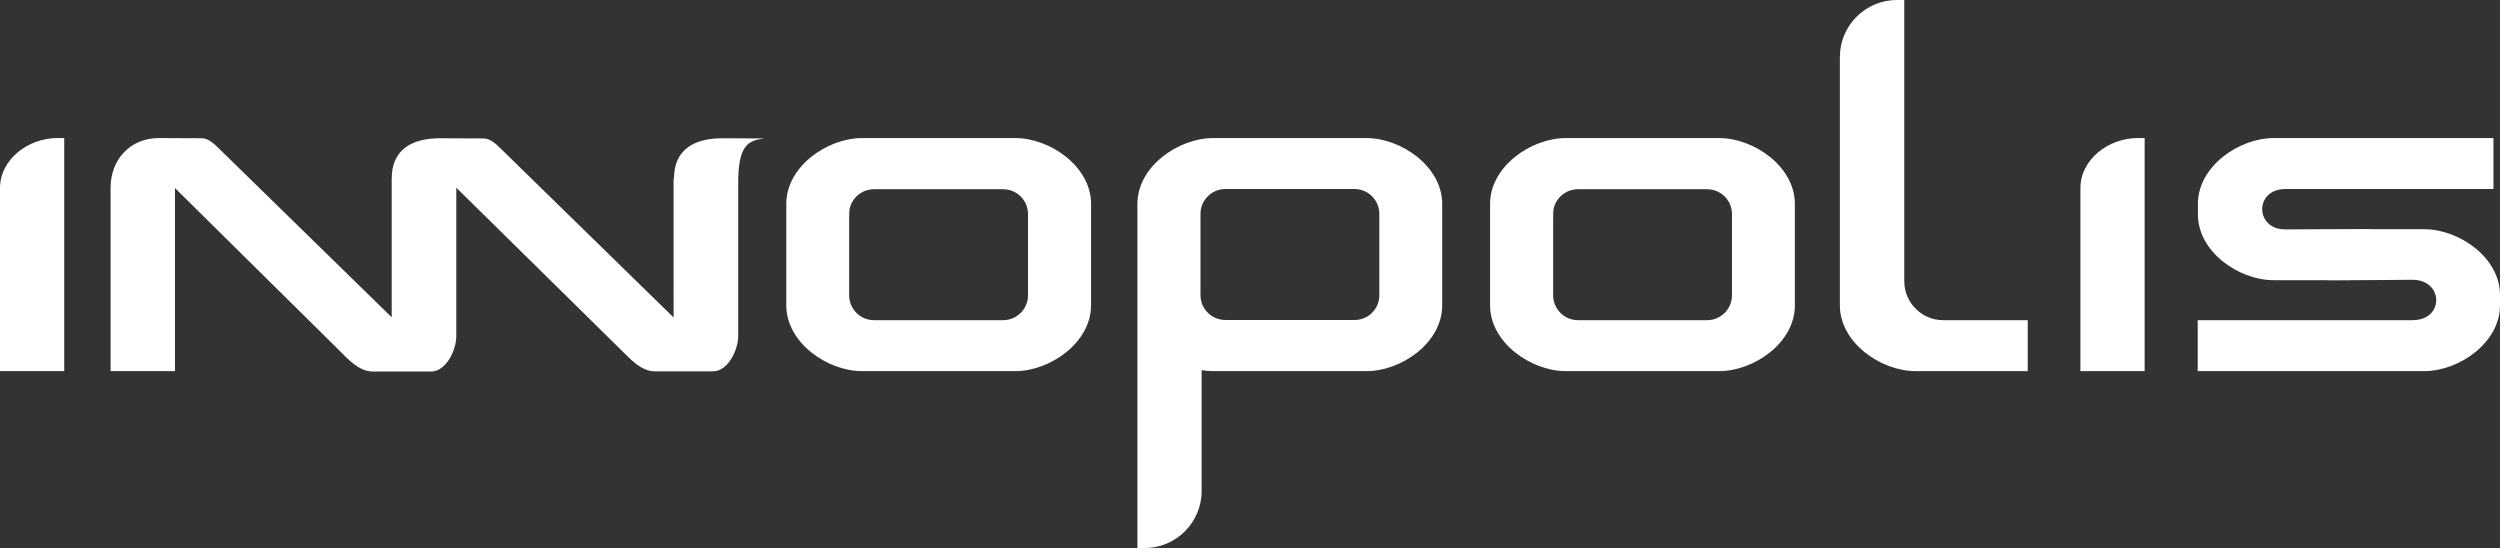 <?xml version="1.0" encoding="UTF-8"?> <!-- Generator: Adobe Illustrator 24.1.2, SVG Export Plug-In . SVG Version: 6.00 Build 0) --> <svg xmlns="http://www.w3.org/2000/svg" xmlns:xlink="http://www.w3.org/1999/xlink" id="Слой_1" x="0px" y="0px" viewBox="0 0 1300.1 285" style="enable-background:new 0 0 1300.1 285;" xml:space="preserve"><rect x="0" y="0" width="1300.1" height="285" fill="#333333" stroke="none"/> <style type="text/css"> .st0{fill-rule:evenodd;clip-rule:evenodd;fill:#FFFFFF;} </style> <path class="st0" d="M0,97.8c0-15,14.8-26,29.7-26h3.7V193H0V97.8L0,97.8z M350.5,92.9c0-15,10.3-21,25.2-21l21.9,0.1 c-8.4,1-13.8,3.2-13.7,23.6v79.1c0,7.5-5.5,18.4-13,18.4h-30.2l0,0l0,0c-7.3,0.1-13.1-6.6-18.1-11.5l-85.3-84v77.2 c0,7.5-5.5,18.4-13,18.4H194l0,0l0,0c-7.3,0.1-13.2-6.6-18.1-11.5L91,97.8l0,0c0,0.8,0,1.7,0,2.6V193H57.5V97.8 c0-15,10.3-26,25.2-26l21.9,0.1c2,0,4.4,0.5,8.5,4.6l90.6,88.5V92.9c0-15,10.3-21,25.2-21l21.9,0.1l0,0h0.3c2.1,0,4.5,0.5,8.6,4.6 l90.6,88.5V92.9H350.5z M1296.4,98.3h-108c-16,0-15.9,21,0,21c14.3,0,27.9-0.2,42.1-0.2c1.1,0,2.1,0,3.2,0.1h27 c18.1,0,39.4,14.7,39.4,34.2v5.4c0,19.4-21.3,34.2-39.4,34.2h-5.9h-24.2l0,0h-2.8h-84.9v-26.5h111.7c16.7,0,16.2-21,0-21 c-14.2,0-28.1,0.3-42.1,0.3c-1,0-2,0-3-0.1h-27.1c-18.1,0-39.4-14.7-39.4-34.2V106c0-19.4,21.3-34.2,39.4-34.2h30.2h84.1v26.5 H1296.4z M1081.9,97.8c0-15,14.8-26,29.7-26h3.7V193h-33.4L1081.9,97.8L1081.9,97.8z M990.3,0v146.3c0,11.1,9.1,20.2,20.2,20.2h44 v6.9v12.7v6.9h-28.1h-30.2c-18.1,0-39.4-14.8-39.4-34.2V29.7c0-16.4,13.3-29.7,29.7-29.7H990.3L990.3,0z M528,193h-10.5H501h-12.8 h-1h-38.9c-18.1,0-39.4-14.8-39.4-34.2V106c0-19.4,21.3-34.2,39.4-34.2h8.2H469h9.4h16.9H528c18.1,0,39.4,14.8,39.4,34.2v52.7 C567.4,178.2,546.1,193,528,193L528,193z M534.6,153.6v-42.3c0-7.1-5.8-12.9-12.9-12.9h-67.2c-5.9,0-11.8,4.2-12.8,11.1l0,0 c-0.1,0.6-0.1,6-0.1,6.6v37.5c0,7.1,5.8,12.9,12.9,12.9h33.6h33.6C528.8,166.5,534.6,160.7,534.6,153.6L534.6,153.6z M710.7,193h-27 l0,0H683h-0.6h-0.6h-0.6h-0.6H680h-0.6H679h-0.6h-0.6h-0.6h-0.6H676h-0.6H675h-0.6h-0.6h-42.9c-2,0-4-0.2-6-0.5v62.8 c0,16.4-13.3,29.7-29.7,29.7h-3.7V106c0-19.4,21.3-34.2,39.4-34.2h5.2H661h4.9h44.7c18.1,0,39.4,14.8,39.4,34.2v52.7 C750.1,178.2,728.8,193,710.7,193L710.7,193z M717.3,154v-4.4v-38.4c0-7-5.6-12.7-12.5-12.9h-0.4h-67.2c-7.1,0-12.9,5.8-12.9,12.9 v42.3c0,7.1,5.8,12.9,12.9,12.9h67.2C711.3,166.5,717.1,160.9,717.3,154L717.3,154z M704.6,98.3h-0.2h-67.2l0,0h67.2H704.6 L704.6,98.3z M636.3,98.4c-0.5,0-1,0.1-1.5,0.2C635.3,98.5,635.8,98.4,636.3,98.4L636.3,98.4z M634.5,98.6c-0.7,0.1-1.3,0.3-1.9,0.6 C633.2,98.9,633.9,98.7,634.5,98.6L634.5,98.6z M894,193h-10.5H867h-12.8h-1h-38.9c-18.1,0-39.4-14.8-39.4-34.2V106 c0-19.4,21.3-34.2,39.4-34.2h8.2H835h9.4h16.9H894c18.1,0,39.4,14.8,39.4,34.2v52.7C933.5,178.2,912.2,193,894,193L894,193z M900.7,153.6v-42.3c0-7.1-5.8-12.9-12.9-12.9h-67.2c-5.9,0-11.8,4.2-12.8,11.1l0,0c-0.1,0.6-0.1,6-0.1,6.6v37.5 c0,7.1,5.8,12.9,12.9,12.9h33.6h33.6C894.9,166.5,900.7,160.7,900.7,153.6L900.7,153.6z"></path> </svg> 